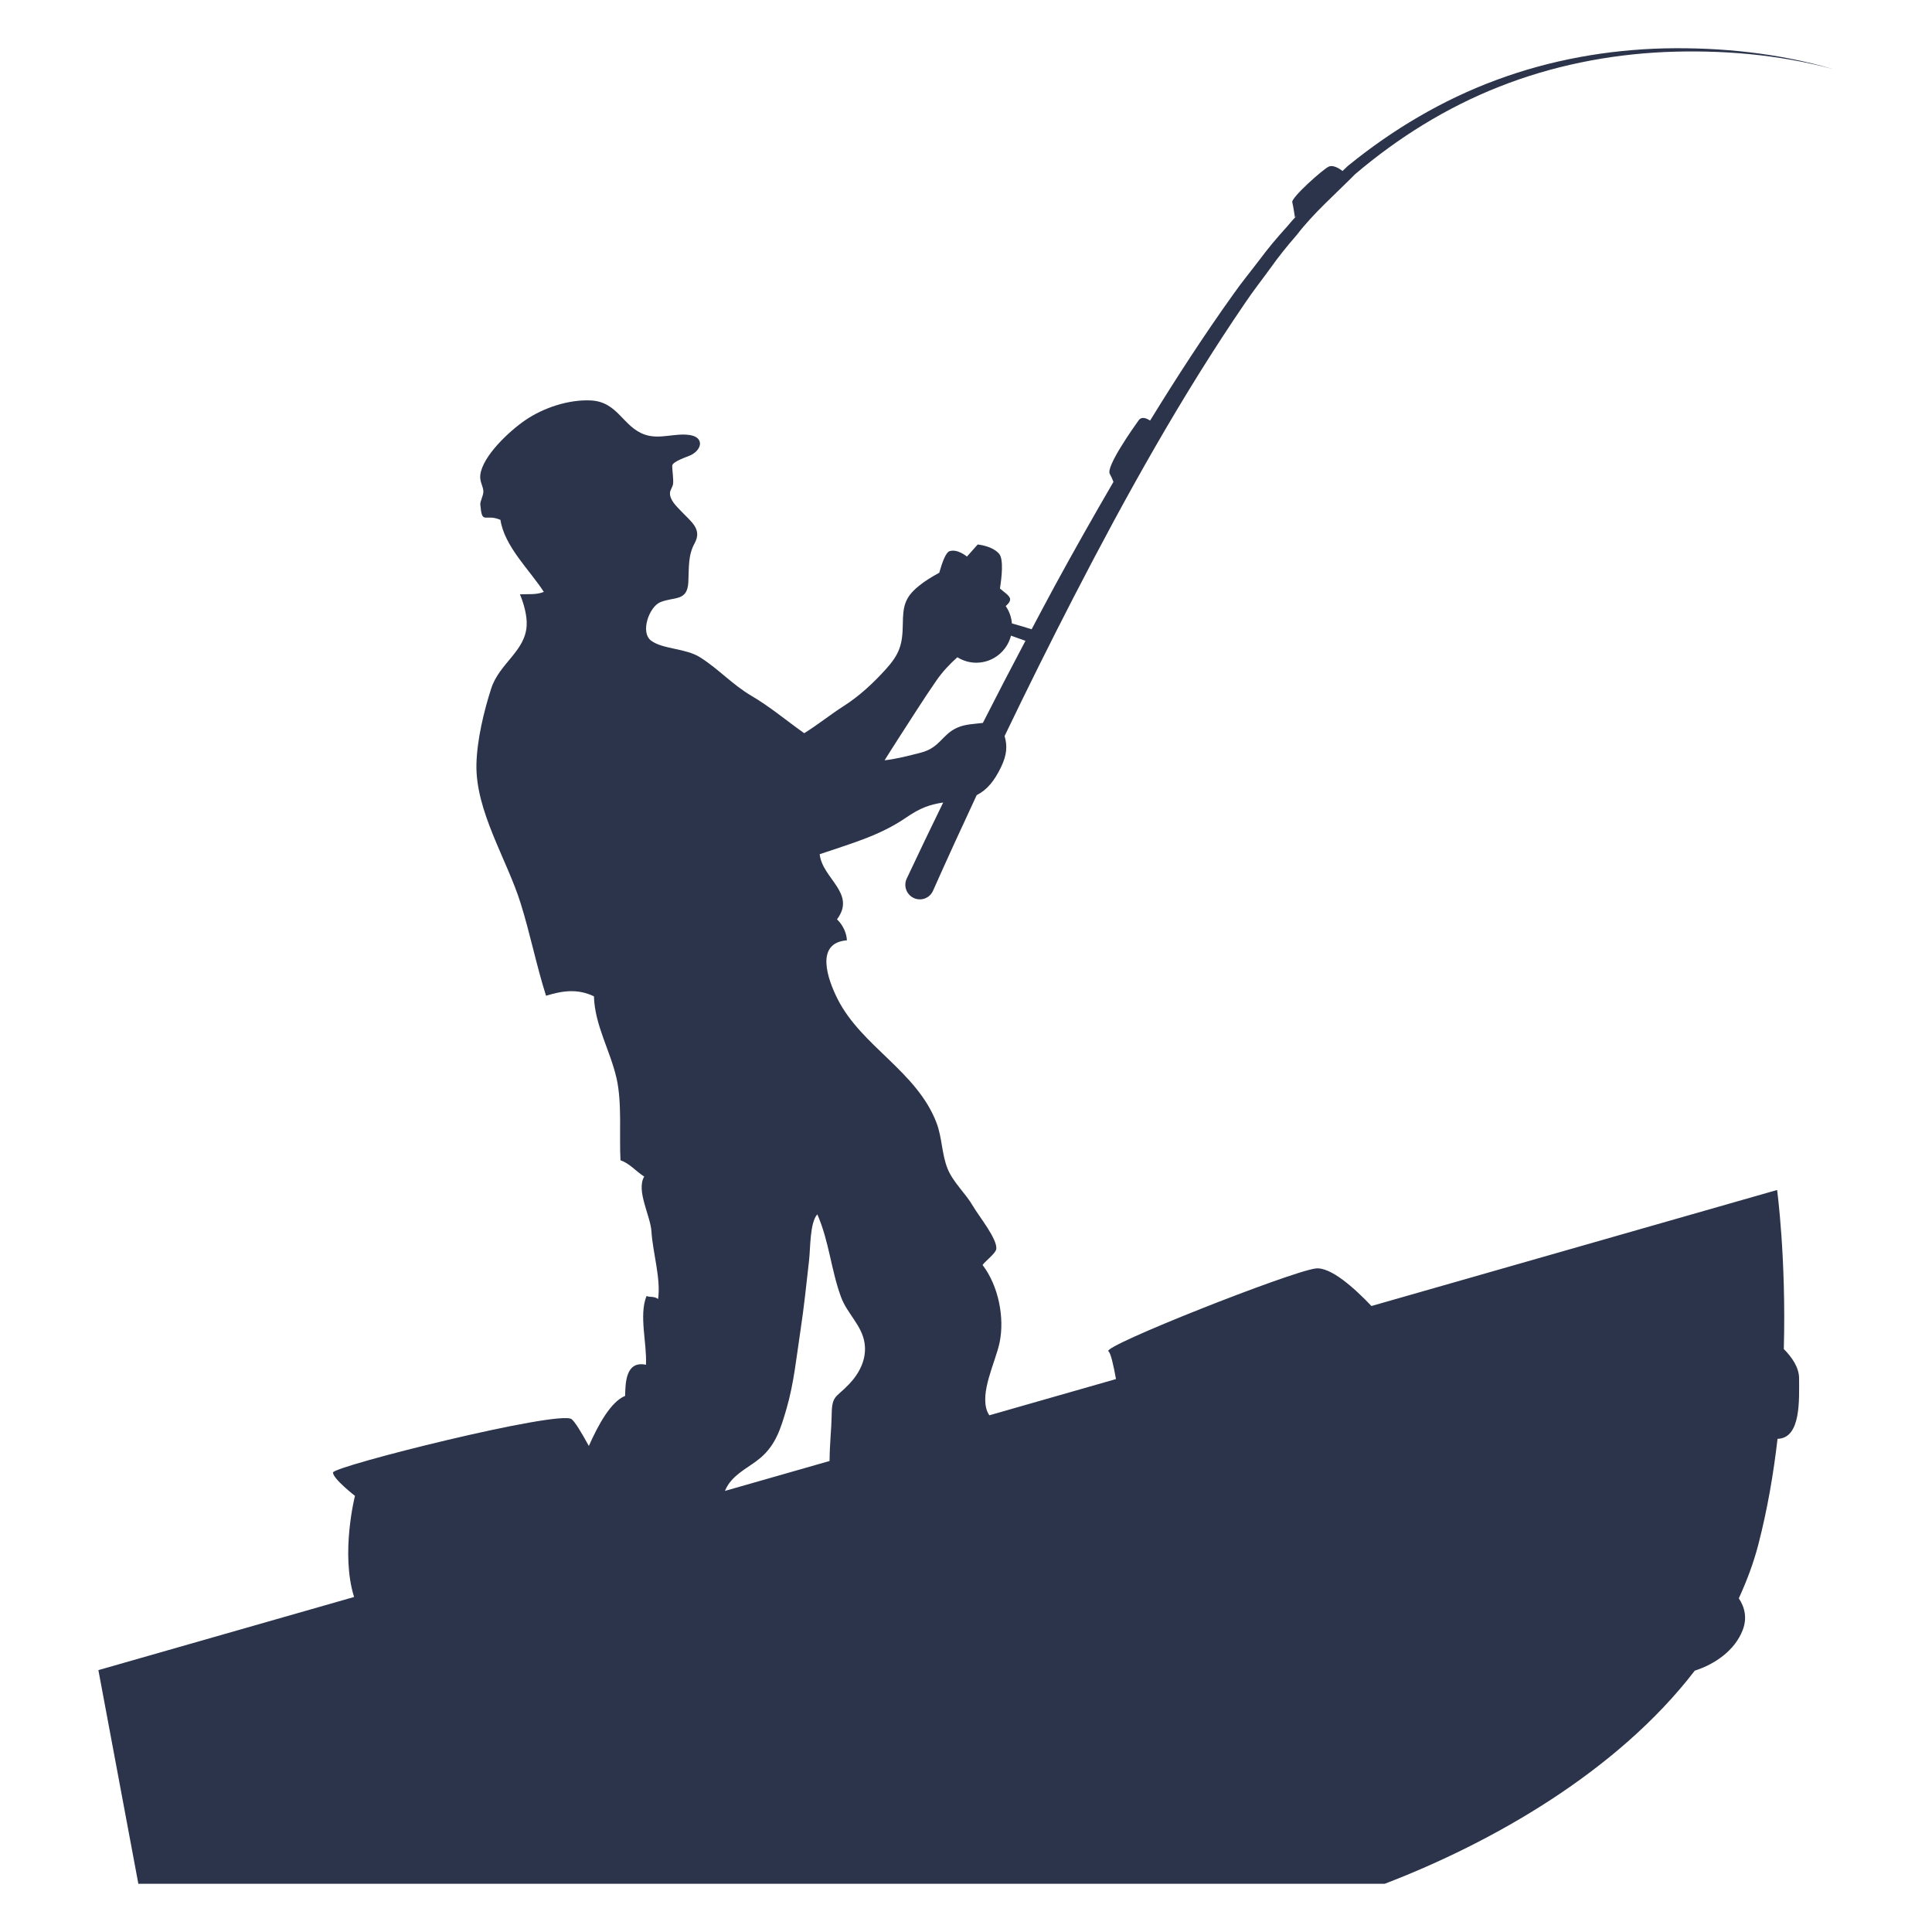 <?xml version="1.0" encoding="UTF-8"?> <!-- Creator: CorelDRAW 2019 (64-Bit Not for commercial use) --> <svg xmlns="http://www.w3.org/2000/svg" xmlns:xlink="http://www.w3.org/1999/xlink" xmlns:xodm="http://www.corel.com/coreldraw/odm/2003" xml:space="preserve" width="12in" height="12in" version="1.1" style="shape-rendering:geometricPrecision; text-rendering:geometricPrecision; image-rendering:optimizeQuality; fill-rule:evenodd; clip-rule:evenodd" viewBox="0 0 12000 12000"> <defs> <style type="text/css"> <![CDATA[ .fil0 {fill:#2B344A;fill-rule:nonzero} ]]> </style> </defs> <g id="Layer_x0020_1">  <path class="fil0" d="M5152.6 9074.5l-649.94 185.85c5.49,-12.99 11.74,-25.77 19.79,-37.86 50.44,-76.41 135.85,-111.86 201.74,-168.13 95.98,-81.84 126.57,-186.48 161.41,-306.11 45.4,-155.84 61.28,-319.94 85.82,-480.78 22.26,-145.81 37.38,-293 53.8,-438.52 8.94,-78.82 4.54,-233.9 51.19,-286.61 73.72,167.45 85.48,347.2 147.93,515.28 38,102.24 128.57,173.7 145.48,283.57 15.04,98.13 -30.52,187.37 -96,256.09 -87.39,91.74 -107.67,64.31 -108.69,209.17 -0.43,56.41 -11.9,162.56 -12.52,268.05zm341.65 -4352.09c28.03,-43.98 55.37,-88.37 83.68,-131.92 79.09,-121.61 156.19,-245.24 238.77,-364.38 37.67,-54.28 81.92,-101.15 129.74,-143.82 34.14,21.17 74.07,33.95 117.21,33.95 104.24,0 191.09,-71.6 215.91,-168.07l89.73 32.02c-89.46,169.37 -177.91,339.24 -264.54,509.98 -53.8,6.81 -109.06,7.36 -158.53,29.28 -97.02,43.08 -106.37,124.44 -226.95,155.43 -74.76,19.17 -149.86,38.95 -225.02,47.54zm-4883.16 5651.02l248.26 1327.09c0,0 5674.3,0 7741.16,0 666.63,-255.27 1445.15,-697.15 1926.06,-1323.8 128.08,-41.15 248.53,-127.05 296.89,-250.05 30.03,-76.47 13.54,-143.33 -23.35,-199.33 49.06,-106.97 90.9,-217.33 120.86,-332.69 56.7,-218.85 94.7,-441.75 119.63,-657.85 146.98,-3.29 133.85,-244.26 133.85,-375.64 0,-67.96 -44.8,-131.4 -94.87,-182.23 15.39,-566.13 -41.64,-987.74 -41.64,-987.74l-2519.59 720.64c-104.79,-110.2 -253.48,-244.81 -346.8,-233.12 -155.98,19.52 -1325.94,481.87 -1286.91,513.89 14.3,11.82 31.26,85.13 46.94,173.07l-786.69 225.04c-3.99,-7.36 -8.94,-14.35 -12.09,-22.07 -49.12,-120.18 50.45,-307.96 75.79,-429.57 32.43,-155.3 -6.99,-352.97 -105.67,-482.09 18.13,-25.28 81.63,-72.42 85.19,-99.08 8.32,-61.51 -111.53,-208.82 -143.33,-264.35 -46.31,-80.93 -123.74,-148.2 -158.58,-233.2 -37.46,-91.39 -33.74,-194.11 -69.94,-288.03 -122.92,-318.56 -464.36,-473.03 -612.99,-765.74 -62.17,-122.37 -143.88,-350.71 57.03,-366.09 -1.99,-47.9 -26.72,-97.1 -61.49,-130.48 121.48,-162.23 -91.31,-252.8 -107.54,-404.37 187.8,-64.72 369.55,-112.7 536.86,-227.57 89.79,-61.63 147.31,-80.6 230.24,-93.65 -76.6,156.93 -152.2,314.48 -226.6,472.74 -21.52,45.75 -1.11,100.52 45.07,121.13 45.28,20.2 98.05,-0.06 118.19,-45.42 88.35,-198.79 179.27,-396.68 271.34,-594.14 65.62,-33.27 110.2,-89.54 150.62,-172.69 37.92,-78.13 40.48,-133.85 22.67,-194.31 139.75,-290.93 283.36,-580.07 431.17,-866.74 323.64,-626.86 667.26,-1244.84 1064.62,-1826.01 48.93,-73.12 103.48,-141.89 155.02,-213.08 50.78,-71.95 106.02,-139.91 163.39,-205.99 107.4,-139.36 240.28,-253.75 363.35,-378.41 266.74,-226.41 567.07,-414.05 893.94,-542.62 326.38,-129.37 676.12,-199.66 1028.13,-215.75 351.8,-14.84 708.08,14.51 1049.66,106.85 -339.65,-99.63 -696.2,-136.94 -1050.48,-129.6 -354.49,8.59 -709.39,71.81 -1043.39,195.98 -334.56,123.33 -644.87,307.76 -922.39,533.41 -11.28,10.93 -22.89,21.5 -34.3,32.35 -0.74,-0.6 -49.53,-41.56 -83.89,-27.89 -34.57,13.81 -235,193.49 -228.06,221.19 6.87,27.62 16.56,94.48 16.56,94.48l12.17 -11.74c-20.96,22.87 -42.13,45.61 -61.65,69.81 -60.05,66.24 -117.76,134.26 -170.6,205.85 -53.66,70.92 -110.63,139.69 -161.69,212.46 -182.83,255.54 -353.51,518.84 -517.8,785.93 -24.87,-16.09 -53.74,-25.98 -70.84,-2.06 -34.57,48.36 -204.28,288.71 -179.7,332.69 9.02,16.09 16.5,33.6 22.96,50.09 -124.79,214.52 -247.17,430.33 -365.63,648.17 -48.23,88.83 -95.22,178.24 -142.63,267.43 -34.77,-11.33 -78.12,-24.06 -122.32,-36.37 -3.64,-39.77 -16.89,-76.68 -38.6,-107.67 15.74,-14.08 28.57,-28.24 27.21,-44.1 -1.93,-21.58 -41.51,-45.5 -63.01,-65.02 11.12,-70.35 23.3,-181.53 -4.68,-215.07 -41.78,-50.08 -133.52,-58.39 -133.52,-58.39l-66.79 75.1c0,0 -58.39,-50.09 -108.49,-33.4 -22.81,7.63 -45.42,69.34 -63.56,133.98 -45.5,24.46 -89.87,51.13 -130.01,84.38 -83.62,69.2 -95.22,123.27 -96.26,232.79 -1.3,129.19 -20.55,187.8 -105.47,281.86 -77.44,85.76 -164.97,167.39 -263.78,230.13 -74.77,47.48 -157.71,114 -243.17,167.25 -110.01,-77.93 -214.8,-166.02 -327.63,-232.06 -117.84,-69.05 -206.13,-168.34 -319.78,-239.72 -89.11,-56 -228.33,-49.28 -301.7,-101.69 -72.85,-52.16 -12.66,-211.84 54.07,-239.75 87.34,-36.4 169.43,-3.21 175.28,-125.32 4.4,-93.04 -2.26,-165.81 39.17,-241.52 48.11,-87.82 -21.99,-133.44 -84.03,-199.06 -29.49,-31.2 -71.46,-69.88 -69.2,-114.21 0.84,-16.48 16.09,-35.24 18.97,-53.66 4.27,-27.54 -5.08,-85.54 -5.08,-113.38 0,-27.81 97.64,-57.44 116.18,-66.93 71.27,-36.34 81.09,-110.55 -5.98,-124.44 -91.93,-14.55 -186.55,28.38 -277.45,-1.85 -139.96,-46.65 -167.37,-204.96 -338.54,-213.2 -137.3,-6.6 -293.95,45 -408.63,123.82 -95.22,65.35 -263.16,220.07 -277.59,338.81 -5.22,43.08 19.57,70.78 19.11,105.28 -0.35,22.19 -20.63,60.54 -19.11,77.71 11.82,131.84 26.25,54.56 125.12,95.98 25.42,166.42 182.23,311.74 269.49,447.65 -47.27,19.19 -97.37,12.17 -148.42,15.11 23.49,55.12 44.87,130.77 41.91,192.07 -7.77,161.47 -169.72,236.01 -220.29,392.74 -45.91,142.11 -87.96,319.1 -91.74,468.08 -7.34,291.81 188.48,590.91 274.65,866.18 59.29,189.57 97.7,385.48 157.63,574.07 99.69,-30.15 192.79,-46.3 297.52,3.59 5.42,180.57 100.8,335.17 140.45,509.22 34.83,153.02 16.07,352.02 24.44,509.3 56.89,18.76 97.37,70.22 147.41,100.87 -51.54,87.33 38.81,242.88 44.93,341.09 8.1,130.75 59.56,294.91 41.21,419.54 -23.35,-18.21 -49.39,-9.48 -71.87,-18.48 -48.3,119.77 3.78,295.94 -3.51,426.91 -124.5,-25.91 -127.52,108.7 -129.37,193.43 -86.79,34.91 -165.05,174.81 -225.31,311.06 -48.03,-87.88 -87.26,-151.63 -107.19,-166.63 -77.99,-58.47 -1481.98,292.51 -1481.98,331.55 0,38.95 136.52,144.85 136.52,144.85 0,0 -90.55,356.61 -5.49,628.17l-1588.2 454.25z"></path> </g> </svg> 